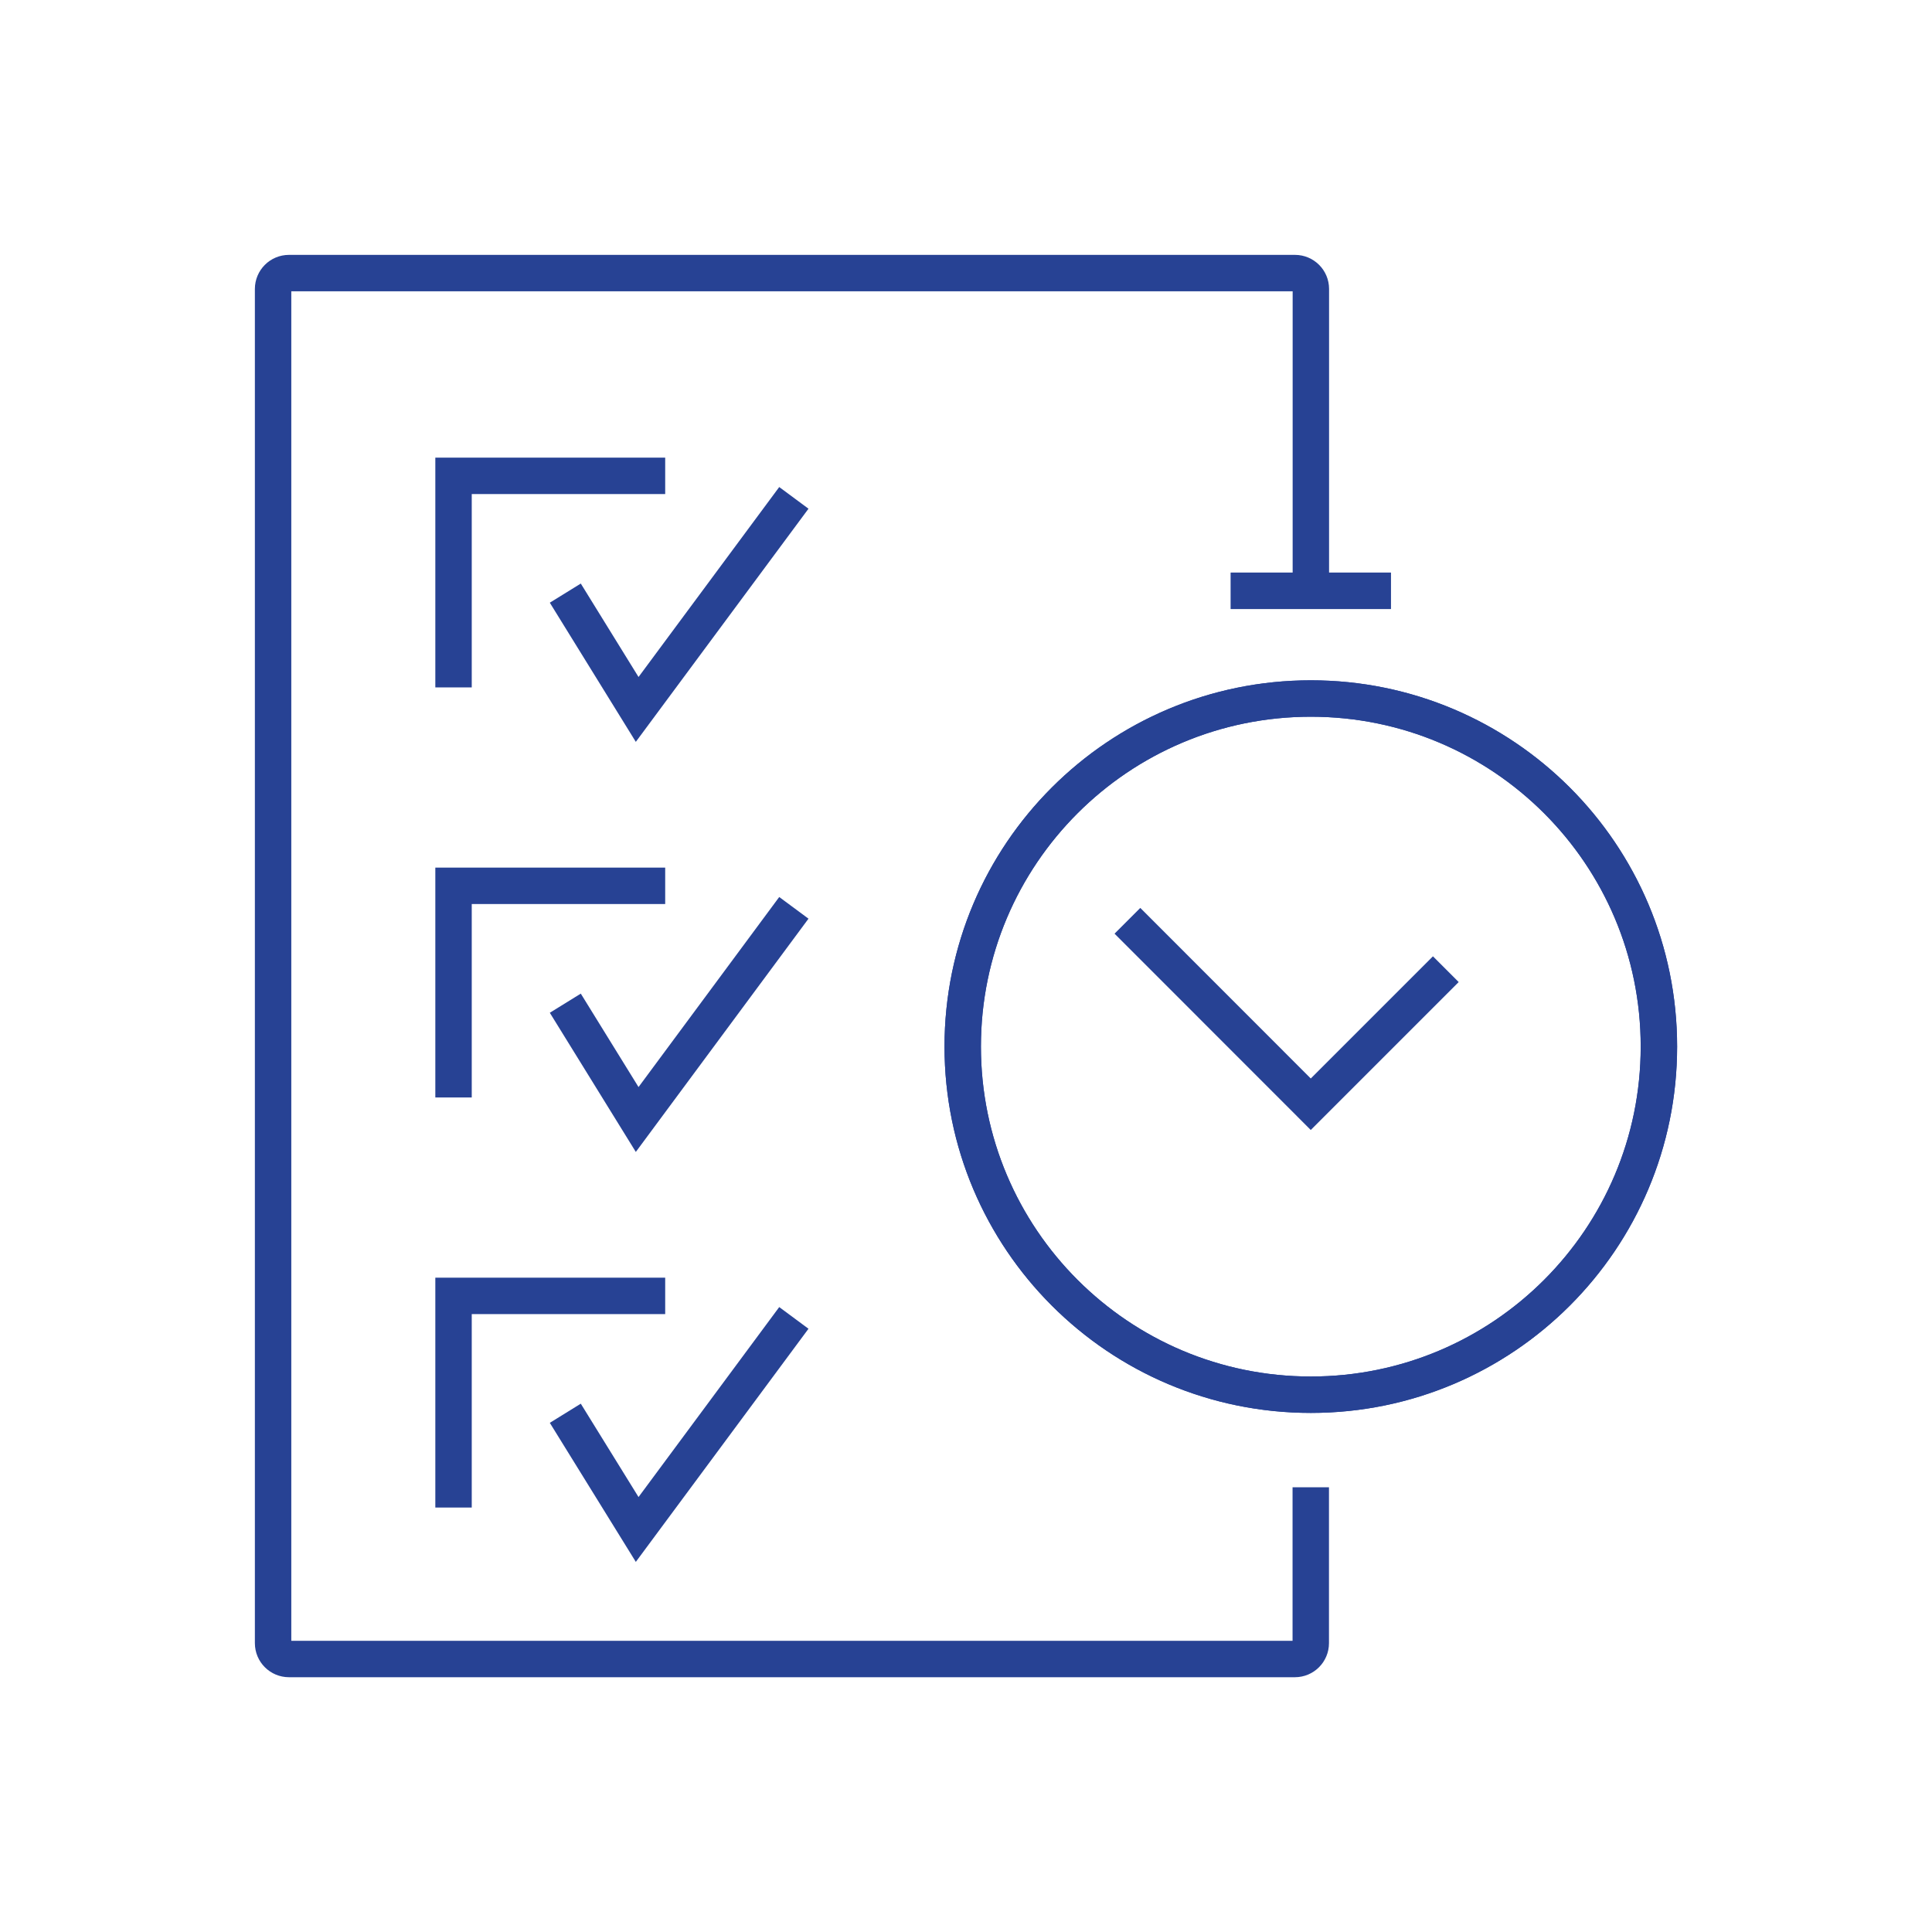 <?xml version="1.0" encoding="UTF-8"?><svg id="Layer_1" xmlns="http://www.w3.org/2000/svg" viewBox="0 0 200 200"><defs><style>.cls-1{fill:none;stroke:#274294;stroke-miterlimit:10;stroke-width:3.77px;}</style></defs><path class="cls-1" d="m135.69,153.96v16.14c0,.9-.73,1.64-1.64,1.64H29.91c-.9,0-1.64-.73-1.64-1.64V29.91c0-.9.73-1.64,1.64-1.64h104.15c.9,0,1.64.73,1.64,1.64v29.94"/><polyline class="cls-1" points="46.95 71.16 46.95 49.26 68.86 49.26"/><polyline class="cls-1" points="58.52 61.4 65.96 73.44 82.18 51.54"/><polyline class="cls-1" points="46.95 113.61 46.95 91.7 68.86 91.7"/><polyline class="cls-1" points="58.52 103.85 65.96 115.89 82.18 93.98"/><polyline class="cls-1" points="46.95 156.06 46.95 134.15 68.86 134.15"/><polyline class="cls-1" points="58.52 146.3 65.96 158.33 82.18 136.43"/><path class="cls-1" d="m171.73,108.34c0,19.9-16.13,36.04-36.03,36.04s-36.04-16.13-36.04-36.04,16.13-36.03,36.04-36.03,36.03,16.13,36.03,36.03Z"/><polyline class="cls-1" points="149.67 100.33 135.69 114.31 116.71 95.32"/><line class="cls-1" x1="143.98" y1="61.16" x2="127.41" y2="61.16"/><line class="cls-1" x1="143.98" y1="61.16" x2="127.41" y2="61.16"/><path class="cls-1" d="m171.73,108.34c0,19.9-16.13,36.04-36.03,36.04s-36.04-16.13-36.04-36.04,16.13-36.03,36.04-36.03,36.03,16.13,36.03,36.03Z"/></svg>
